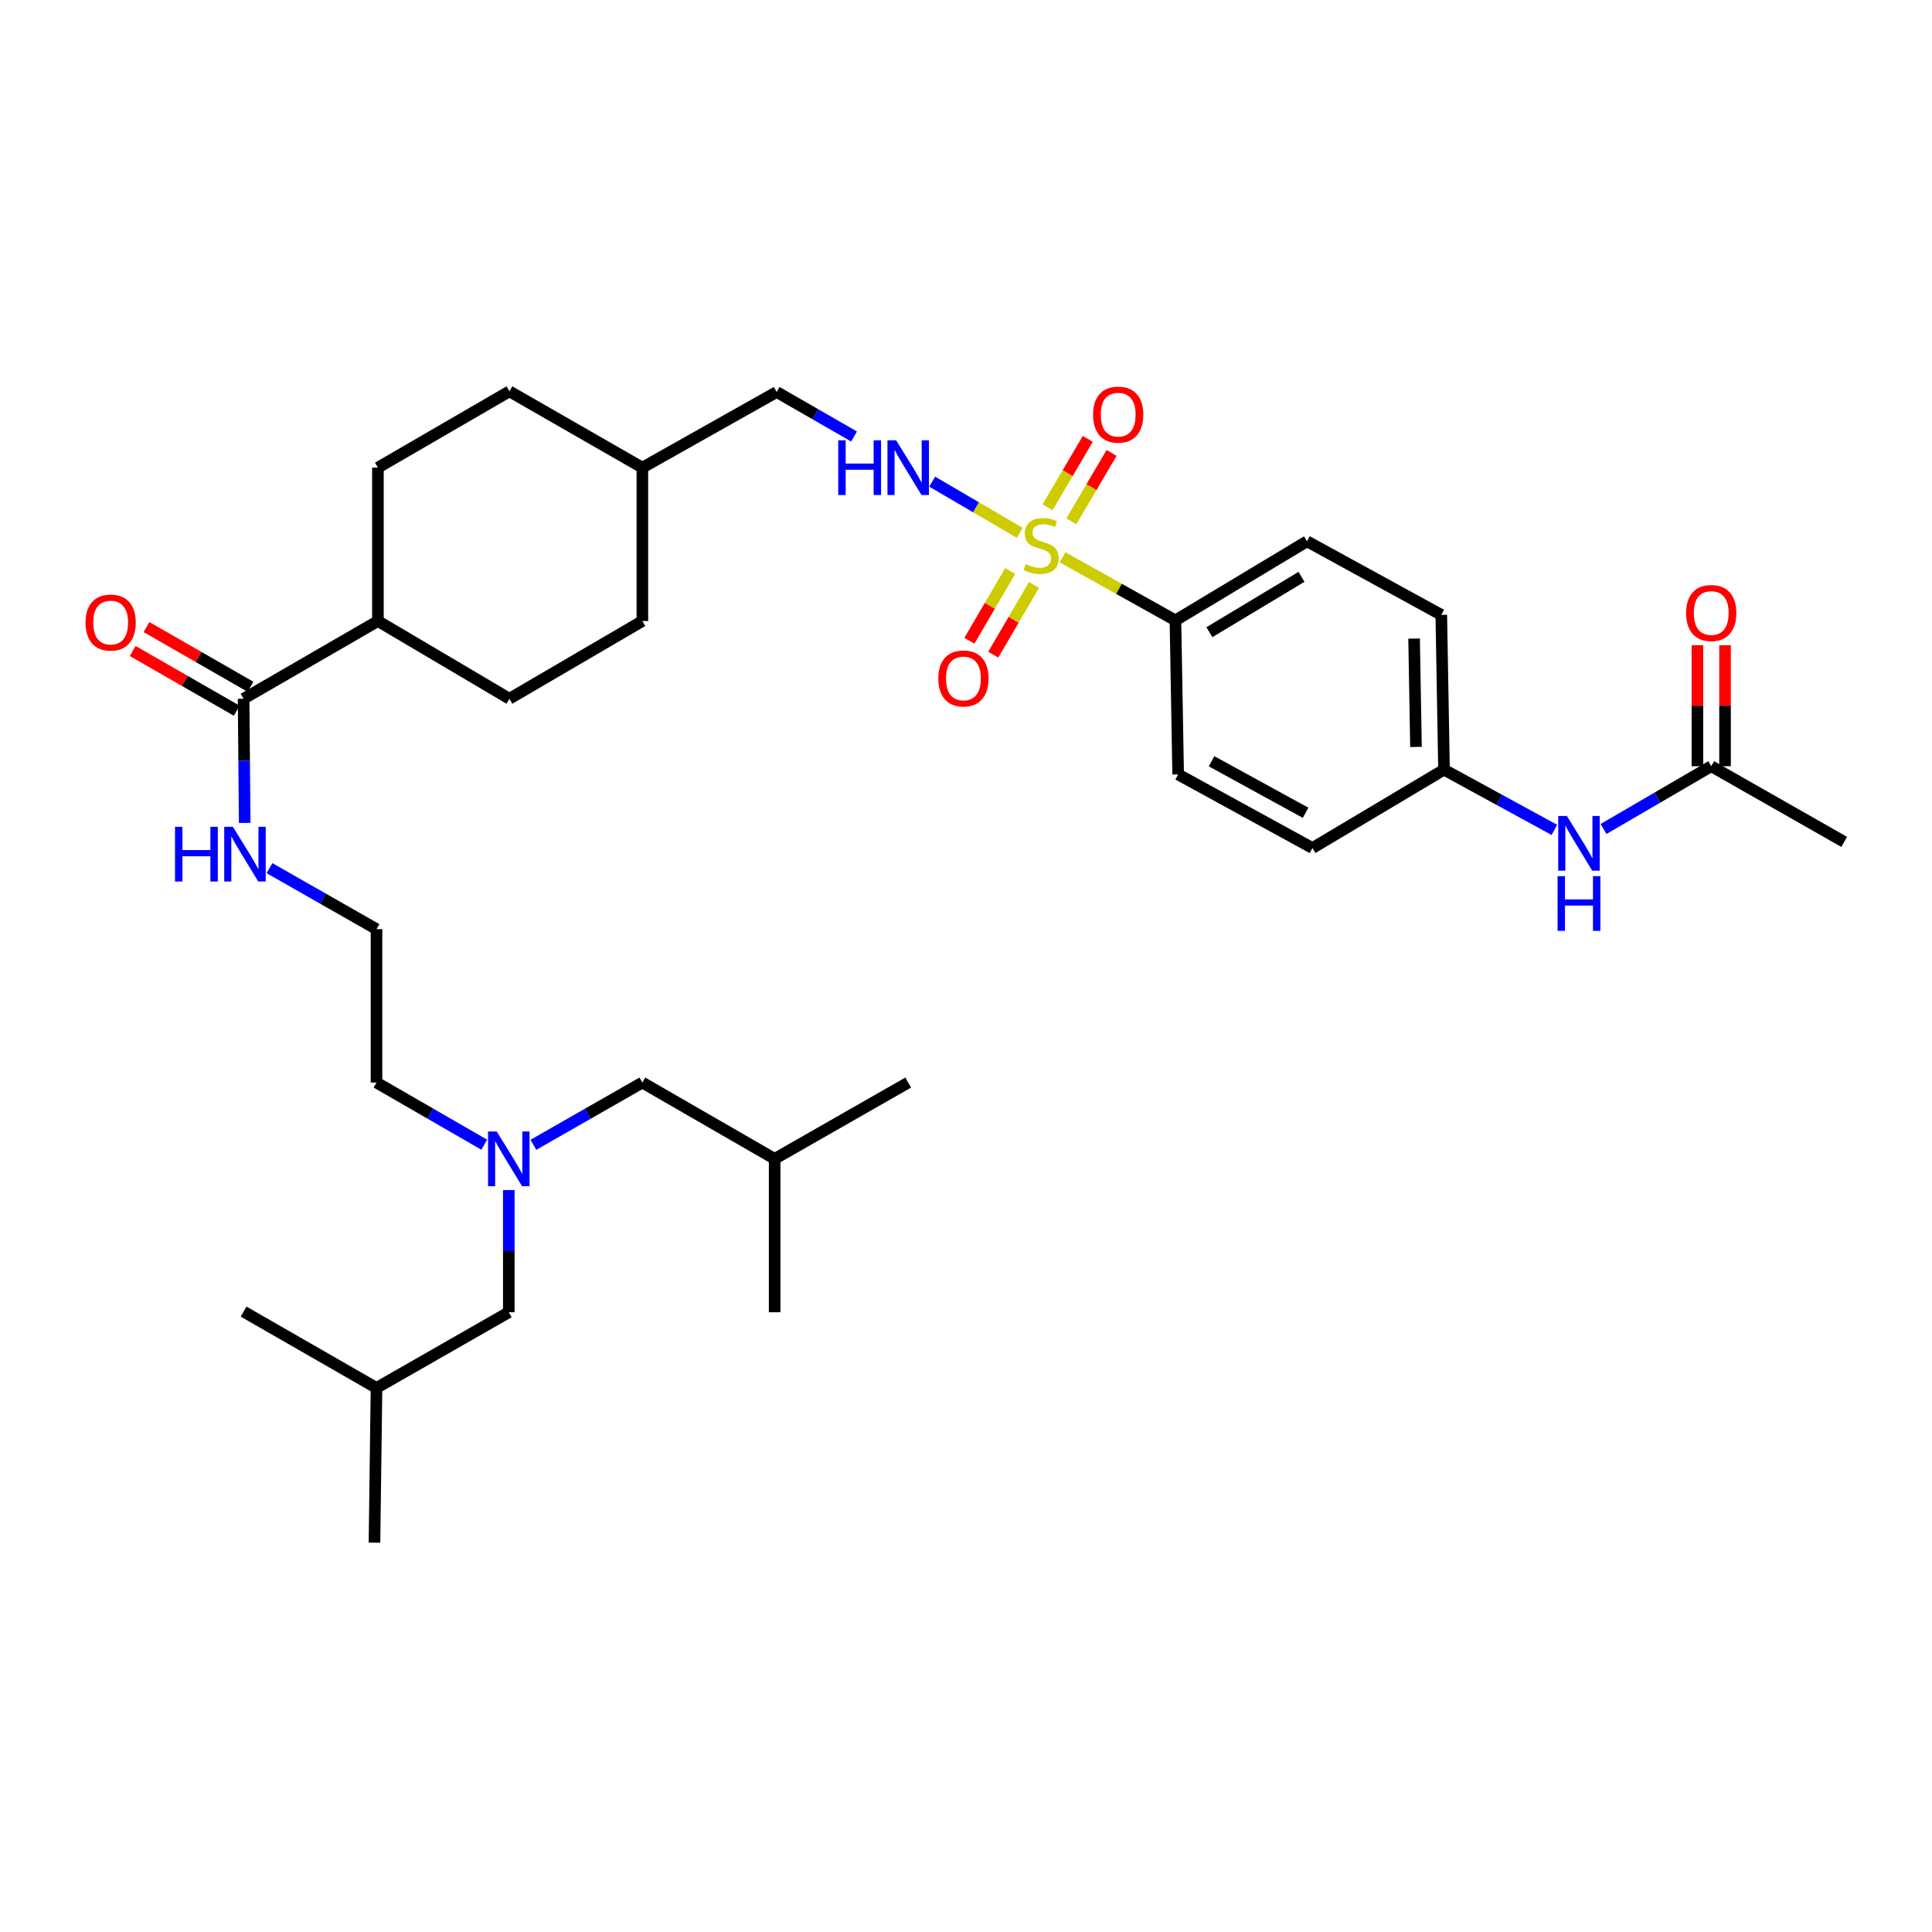 <?xml version='1.0' encoding='iso-8859-1'?>
<svg version='1.1' baseProfile='full'
              xmlns='http://www.w3.org/2000/svg'
                      xmlns:rdkit='http://www.rdkit.org/xml'
                      xmlns:xlink='http://www.w3.org/1999/xlink'
                  xml:space='preserve'
width='1000px' height='1000px' viewBox='0 0 1000 1000'>
<!-- END OF HEADER -->
<rect style='opacity:1.0;fill:#FFFFFF;stroke:none' width='1000' height='1000' x='0' y='0'> </rect>
<path class='bond-0' d='M 527.826,275.804 L 505.164,262.556' style='fill:none;fill-rule:evenodd;stroke:#CCCC00;stroke-width:6px;stroke-linecap:butt;stroke-linejoin:miter;stroke-opacity:1' />
<path class='bond-0' d='M 505.164,262.556 L 482.503,249.309' style='fill:none;fill-rule:evenodd;stroke:#0000FF;stroke-width:6px;stroke-linecap:butt;stroke-linejoin:miter;stroke-opacity:1' />
<path class='bond-1' d='M 549.969,288.462 L 579.187,304.786' style='fill:none;fill-rule:evenodd;stroke:#CCCC00;stroke-width:6px;stroke-linecap:butt;stroke-linejoin:miter;stroke-opacity:1' />
<path class='bond-1' d='M 579.187,304.786 L 608.405,321.111' style='fill:none;fill-rule:evenodd;stroke:#000000;stroke-width:6px;stroke-linecap:butt;stroke-linejoin:miter;stroke-opacity:1' />
<path class='bond-3' d='M 522.866,295.543 L 512.311,313.598' style='fill:none;fill-rule:evenodd;stroke:#CCCC00;stroke-width:6px;stroke-linecap:butt;stroke-linejoin:miter;stroke-opacity:1' />
<path class='bond-3' d='M 512.311,313.598 L 501.756,331.654' style='fill:none;fill-rule:evenodd;stroke:#FF0000;stroke-width:6px;stroke-linecap:butt;stroke-linejoin:miter;stroke-opacity:1' />
<path class='bond-3' d='M 535.204,302.756 L 524.649,320.811' style='fill:none;fill-rule:evenodd;stroke:#CCCC00;stroke-width:6px;stroke-linecap:butt;stroke-linejoin:miter;stroke-opacity:1' />
<path class='bond-3' d='M 524.649,320.811 L 514.094,338.866' style='fill:none;fill-rule:evenodd;stroke:#FF0000;stroke-width:6px;stroke-linecap:butt;stroke-linejoin:miter;stroke-opacity:1' />
<path class='bond-4' d='M 554.525,269.816 L 564.943,252.116' style='fill:none;fill-rule:evenodd;stroke:#CCCC00;stroke-width:6px;stroke-linecap:butt;stroke-linejoin:miter;stroke-opacity:1' />
<path class='bond-4' d='M 564.943,252.116 L 575.361,234.417' style='fill:none;fill-rule:evenodd;stroke:#FF0000;stroke-width:6px;stroke-linecap:butt;stroke-linejoin:miter;stroke-opacity:1' />
<path class='bond-4' d='M 542.208,262.567 L 552.626,244.867' style='fill:none;fill-rule:evenodd;stroke:#CCCC00;stroke-width:6px;stroke-linecap:butt;stroke-linejoin:miter;stroke-opacity:1' />
<path class='bond-4' d='M 552.626,244.867 L 563.045,227.167' style='fill:none;fill-rule:evenodd;stroke:#FF0000;stroke-width:6px;stroke-linecap:butt;stroke-linejoin:miter;stroke-opacity:1' />
<path class='bond-17' d='M 442.058,225.929 L 422.032,214.411' style='fill:none;fill-rule:evenodd;stroke:#0000FF;stroke-width:6px;stroke-linecap:butt;stroke-linejoin:miter;stroke-opacity:1' />
<path class='bond-17' d='M 422.032,214.411 L 402.006,202.893' style='fill:none;fill-rule:evenodd;stroke:#000000;stroke-width:6px;stroke-linecap:butt;stroke-linejoin:miter;stroke-opacity:1' />
<path class='bond-12' d='M 608.405,321.111 L 676.505,280.173' style='fill:none;fill-rule:evenodd;stroke:#000000;stroke-width:6px;stroke-linecap:butt;stroke-linejoin:miter;stroke-opacity:1' />
<path class='bond-12' d='M 625.983,327.219 L 673.654,298.562' style='fill:none;fill-rule:evenodd;stroke:#000000;stroke-width:6px;stroke-linecap:butt;stroke-linejoin:miter;stroke-opacity:1' />
<path class='bond-13' d='M 608.405,321.111 L 609.81,400.844' style='fill:none;fill-rule:evenodd;stroke:#000000;stroke-width:6px;stroke-linecap:butt;stroke-linejoin:miter;stroke-opacity:1' />
<path class='bond-2' d='M 126.086,361.668 L 195.608,321.444' style='fill:none;fill-rule:evenodd;stroke:#000000;stroke-width:6px;stroke-linecap:butt;stroke-linejoin:miter;stroke-opacity:1' />
<path class='bond-9' d='M 129.644,355.471 L 102.728,340.018' style='fill:none;fill-rule:evenodd;stroke:#000000;stroke-width:6px;stroke-linecap:butt;stroke-linejoin:miter;stroke-opacity:1' />
<path class='bond-9' d='M 102.728,340.018 L 75.812,324.564' style='fill:none;fill-rule:evenodd;stroke:#FF0000;stroke-width:6px;stroke-linecap:butt;stroke-linejoin:miter;stroke-opacity:1' />
<path class='bond-9' d='M 122.528,367.865 L 95.612,352.412' style='fill:none;fill-rule:evenodd;stroke:#000000;stroke-width:6px;stroke-linecap:butt;stroke-linejoin:miter;stroke-opacity:1' />
<path class='bond-9' d='M 95.612,352.412 L 68.697,336.959' style='fill:none;fill-rule:evenodd;stroke:#FF0000;stroke-width:6px;stroke-linecap:butt;stroke-linejoin:miter;stroke-opacity:1' />
<path class='bond-11' d='M 126.086,361.668 L 126.372,393.806' style='fill:none;fill-rule:evenodd;stroke:#000000;stroke-width:6px;stroke-linecap:butt;stroke-linejoin:miter;stroke-opacity:1' />
<path class='bond-11' d='M 126.372,393.806 L 126.657,425.944' style='fill:none;fill-rule:evenodd;stroke:#0000FF;stroke-width:6px;stroke-linecap:butt;stroke-linejoin:miter;stroke-opacity:1' />
<path class='bond-5' d='M 885.73,396.596 L 857.862,412.838' style='fill:none;fill-rule:evenodd;stroke:#000000;stroke-width:6px;stroke-linecap:butt;stroke-linejoin:miter;stroke-opacity:1' />
<path class='bond-5' d='M 857.862,412.838 L 829.993,429.08' style='fill:none;fill-rule:evenodd;stroke:#0000FF;stroke-width:6px;stroke-linecap:butt;stroke-linejoin:miter;stroke-opacity:1' />
<path class='bond-10' d='M 892.876,396.596 L 892.876,365.276' style='fill:none;fill-rule:evenodd;stroke:#000000;stroke-width:6px;stroke-linecap:butt;stroke-linejoin:miter;stroke-opacity:1' />
<path class='bond-10' d='M 892.876,365.276 L 892.876,333.957' style='fill:none;fill-rule:evenodd;stroke:#FF0000;stroke-width:6px;stroke-linecap:butt;stroke-linejoin:miter;stroke-opacity:1' />
<path class='bond-10' d='M 878.584,396.596 L 878.584,365.276' style='fill:none;fill-rule:evenodd;stroke:#000000;stroke-width:6px;stroke-linecap:butt;stroke-linejoin:miter;stroke-opacity:1' />
<path class='bond-10' d='M 878.584,365.276 L 878.584,333.957' style='fill:none;fill-rule:evenodd;stroke:#FF0000;stroke-width:6px;stroke-linecap:butt;stroke-linejoin:miter;stroke-opacity:1' />
<path class='bond-27' d='M 885.73,396.596 L 954.545,435.763' style='fill:none;fill-rule:evenodd;stroke:#000000;stroke-width:6px;stroke-linecap:butt;stroke-linejoin:miter;stroke-opacity:1' />
<path class='bond-6' d='M 804.543,429.547 L 775.98,413.961' style='fill:none;fill-rule:evenodd;stroke:#0000FF;stroke-width:6px;stroke-linecap:butt;stroke-linejoin:miter;stroke-opacity:1' />
<path class='bond-6' d='M 775.98,413.961 L 747.417,398.374' style='fill:none;fill-rule:evenodd;stroke:#000000;stroke-width:6px;stroke-linecap:butt;stroke-linejoin:miter;stroke-opacity:1' />
<path class='bond-7' d='M 195.608,321.444 L 195.608,242.053' style='fill:none;fill-rule:evenodd;stroke:#000000;stroke-width:6px;stroke-linecap:butt;stroke-linejoin:miter;stroke-opacity:1' />
<path class='bond-35' d='M 195.608,321.444 L 263.677,361.668' style='fill:none;fill-rule:evenodd;stroke:#000000;stroke-width:6px;stroke-linecap:butt;stroke-linejoin:miter;stroke-opacity:1' />
<path class='bond-8' d='M 250.635,592.492 L 222.756,576.412' style='fill:none;fill-rule:evenodd;stroke:#0000FF;stroke-width:6px;stroke-linecap:butt;stroke-linejoin:miter;stroke-opacity:1' />
<path class='bond-8' d='M 222.756,576.412 L 194.878,560.333' style='fill:none;fill-rule:evenodd;stroke:#000000;stroke-width:6px;stroke-linecap:butt;stroke-linejoin:miter;stroke-opacity:1' />
<path class='bond-18' d='M 276.082,592.553 L 304.283,576.443' style='fill:none;fill-rule:evenodd;stroke:#0000FF;stroke-width:6px;stroke-linecap:butt;stroke-linejoin:miter;stroke-opacity:1' />
<path class='bond-18' d='M 304.283,576.443 L 332.484,560.333' style='fill:none;fill-rule:evenodd;stroke:#000000;stroke-width:6px;stroke-linecap:butt;stroke-linejoin:miter;stroke-opacity:1' />
<path class='bond-19' d='M 263.351,615.971 L 263.351,647.594' style='fill:none;fill-rule:evenodd;stroke:#0000FF;stroke-width:6px;stroke-linecap:butt;stroke-linejoin:miter;stroke-opacity:1' />
<path class='bond-19' d='M 263.351,647.594 L 263.351,679.217' style='fill:none;fill-rule:evenodd;stroke:#000000;stroke-width:6px;stroke-linecap:butt;stroke-linejoin:miter;stroke-opacity:1' />
<path class='bond-25' d='M 139.5,449.356 L 167.189,465.145' style='fill:none;fill-rule:evenodd;stroke:#0000FF;stroke-width:6px;stroke-linecap:butt;stroke-linejoin:miter;stroke-opacity:1' />
<path class='bond-25' d='M 167.189,465.145 L 194.878,480.934' style='fill:none;fill-rule:evenodd;stroke:#000000;stroke-width:6px;stroke-linecap:butt;stroke-linejoin:miter;stroke-opacity:1' />
<path class='bond-21' d='M 676.505,280.173 L 746.011,318.26' style='fill:none;fill-rule:evenodd;stroke:#000000;stroke-width:6px;stroke-linecap:butt;stroke-linejoin:miter;stroke-opacity:1' />
<path class='bond-20' d='M 609.81,400.844 L 679.332,438.947' style='fill:none;fill-rule:evenodd;stroke:#000000;stroke-width:6px;stroke-linecap:butt;stroke-linejoin:miter;stroke-opacity:1' />
<path class='bond-20' d='M 627.107,394.026 L 675.773,420.699' style='fill:none;fill-rule:evenodd;stroke:#000000;stroke-width:6px;stroke-linecap:butt;stroke-linejoin:miter;stroke-opacity:1' />
<path class='bond-14' d='M 195.608,242.053 L 263.677,202.56' style='fill:none;fill-rule:evenodd;stroke:#000000;stroke-width:6px;stroke-linecap:butt;stroke-linejoin:miter;stroke-opacity:1' />
<path class='bond-15' d='M 263.677,361.668 L 332.484,321.444' style='fill:none;fill-rule:evenodd;stroke:#000000;stroke-width:6px;stroke-linecap:butt;stroke-linejoin:miter;stroke-opacity:1' />
<path class='bond-16' d='M 747.417,398.374 L 679.332,438.947' style='fill:none;fill-rule:evenodd;stroke:#000000;stroke-width:6px;stroke-linecap:butt;stroke-linejoin:miter;stroke-opacity:1' />
<path class='bond-34' d='M 747.417,398.374 L 746.011,318.26' style='fill:none;fill-rule:evenodd;stroke:#000000;stroke-width:6px;stroke-linecap:butt;stroke-linejoin:miter;stroke-opacity:1' />
<path class='bond-34' d='M 732.916,386.608 L 731.932,330.528' style='fill:none;fill-rule:evenodd;stroke:#000000;stroke-width:6px;stroke-linecap:butt;stroke-linejoin:miter;stroke-opacity:1' />
<path class='bond-24' d='M 402.006,202.893 L 332.484,242.053' style='fill:none;fill-rule:evenodd;stroke:#000000;stroke-width:6px;stroke-linecap:butt;stroke-linejoin:miter;stroke-opacity:1' />
<path class='bond-28' d='M 332.484,560.333 L 400.958,599.826' style='fill:none;fill-rule:evenodd;stroke:#000000;stroke-width:6px;stroke-linecap:butt;stroke-linejoin:miter;stroke-opacity:1' />
<path class='bond-29' d='M 263.351,679.217 L 194.878,718.393' style='fill:none;fill-rule:evenodd;stroke:#000000;stroke-width:6px;stroke-linecap:butt;stroke-linejoin:miter;stroke-opacity:1' />
<path class='bond-22' d='M 332.484,321.444 L 332.484,242.053' style='fill:none;fill-rule:evenodd;stroke:#000000;stroke-width:6px;stroke-linecap:butt;stroke-linejoin:miter;stroke-opacity:1' />
<path class='bond-23' d='M 263.677,202.56 L 332.484,242.053' style='fill:none;fill-rule:evenodd;stroke:#000000;stroke-width:6px;stroke-linecap:butt;stroke-linejoin:miter;stroke-opacity:1' />
<path class='bond-26' d='M 194.878,480.934 L 194.878,560.333' style='fill:none;fill-rule:evenodd;stroke:#000000;stroke-width:6px;stroke-linecap:butt;stroke-linejoin:miter;stroke-opacity:1' />
<path class='bond-30' d='M 400.958,599.826 L 470.091,560.333' style='fill:none;fill-rule:evenodd;stroke:#000000;stroke-width:6px;stroke-linecap:butt;stroke-linejoin:miter;stroke-opacity:1' />
<path class='bond-31' d='M 400.958,599.826 L 400.958,679.217' style='fill:none;fill-rule:evenodd;stroke:#000000;stroke-width:6px;stroke-linecap:butt;stroke-linejoin:miter;stroke-opacity:1' />
<path class='bond-32' d='M 194.878,718.393 L 126.086,678.884' style='fill:none;fill-rule:evenodd;stroke:#000000;stroke-width:6px;stroke-linecap:butt;stroke-linejoin:miter;stroke-opacity:1' />
<path class='bond-33' d='M 194.878,718.393 L 193.829,798.483' style='fill:none;fill-rule:evenodd;stroke:#000000;stroke-width:6px;stroke-linecap:butt;stroke-linejoin:miter;stroke-opacity:1' />
<path  class='atom-0' d='M 530.898 291.997
Q 531.218 292.117, 532.538 292.677
Q 533.858 293.237, 535.298 293.597
Q 536.778 293.917, 538.218 293.917
Q 540.898 293.917, 542.458 292.637
Q 544.018 291.317, 544.018 289.037
Q 544.018 287.477, 543.218 286.517
Q 542.458 285.557, 541.258 285.037
Q 540.058 284.517, 538.058 283.917
Q 535.538 283.157, 534.018 282.437
Q 532.538 281.717, 531.458 280.197
Q 530.418 278.677, 530.418 276.117
Q 530.418 272.557, 532.818 270.357
Q 535.258 268.157, 540.058 268.157
Q 543.338 268.157, 547.058 269.717
L 546.138 272.797
Q 542.738 271.397, 540.178 271.397
Q 537.418 271.397, 535.898 272.557
Q 534.378 273.677, 534.418 275.637
Q 534.418 277.157, 535.178 278.077
Q 535.978 278.997, 537.098 279.517
Q 538.258 280.037, 540.178 280.637
Q 542.738 281.437, 544.258 282.237
Q 545.778 283.037, 546.858 284.677
Q 547.978 286.277, 547.978 289.037
Q 547.978 292.957, 545.338 295.077
Q 542.738 297.157, 538.378 297.157
Q 535.858 297.157, 533.938 296.597
Q 532.058 296.077, 529.818 295.157
L 530.898 291.997
' fill='#CCCC00'/>
<path  class='atom-1' d='M 433.871 227.893
L 437.711 227.893
L 437.711 239.933
L 452.191 239.933
L 452.191 227.893
L 456.031 227.893
L 456.031 256.213
L 452.191 256.213
L 452.191 243.133
L 437.711 243.133
L 437.711 256.213
L 433.871 256.213
L 433.871 227.893
' fill='#0000FF'/>
<path  class='atom-1' d='M 463.831 227.893
L 473.111 242.893
Q 474.031 244.373, 475.511 247.053
Q 476.991 249.733, 477.071 249.893
L 477.071 227.893
L 480.831 227.893
L 480.831 256.213
L 476.951 256.213
L 466.991 239.813
Q 465.831 237.893, 464.591 235.693
Q 463.391 233.493, 463.031 232.813
L 463.031 256.213
L 459.351 256.213
L 459.351 227.893
L 463.831 227.893
' fill='#0000FF'/>
<path  class='atom-4' d='M 485.675 351.164
Q 485.675 344.364, 489.035 340.564
Q 492.395 336.764, 498.675 336.764
Q 504.955 336.764, 508.315 340.564
Q 511.675 344.364, 511.675 351.164
Q 511.675 358.044, 508.275 361.964
Q 504.875 365.844, 498.675 365.844
Q 492.435 365.844, 489.035 361.964
Q 485.675 358.084, 485.675 351.164
M 498.675 362.644
Q 502.995 362.644, 505.315 359.764
Q 507.675 356.844, 507.675 351.164
Q 507.675 345.604, 505.315 342.804
Q 502.995 339.964, 498.675 339.964
Q 494.355 339.964, 491.995 342.764
Q 489.675 345.564, 489.675 351.164
Q 489.675 356.884, 491.995 359.764
Q 494.355 362.644, 498.675 362.644
' fill='#FF0000'/>
<path  class='atom-5' d='M 565.773 214.613
Q 565.773 207.813, 569.133 204.013
Q 572.493 200.213, 578.773 200.213
Q 585.053 200.213, 588.413 204.013
Q 591.773 207.813, 591.773 214.613
Q 591.773 221.493, 588.373 225.413
Q 584.973 229.293, 578.773 229.293
Q 572.533 229.293, 569.133 225.413
Q 565.773 221.533, 565.773 214.613
M 578.773 226.093
Q 583.093 226.093, 585.413 223.213
Q 587.773 220.293, 587.773 214.613
Q 587.773 209.053, 585.413 206.253
Q 583.093 203.413, 578.773 203.413
Q 574.453 203.413, 572.093 206.213
Q 569.773 209.013, 569.773 214.613
Q 569.773 220.333, 572.093 223.213
Q 574.453 226.093, 578.773 226.093
' fill='#FF0000'/>
<path  class='atom-7' d='M 811.012 422.334
L 820.292 437.334
Q 821.212 438.814, 822.692 441.494
Q 824.172 444.174, 824.252 444.334
L 824.252 422.334
L 828.012 422.334
L 828.012 450.654
L 824.132 450.654
L 814.172 434.254
Q 813.012 432.334, 811.772 430.134
Q 810.572 427.934, 810.212 427.254
L 810.212 450.654
L 806.532 450.654
L 806.532 422.334
L 811.012 422.334
' fill='#0000FF'/>
<path  class='atom-7' d='M 806.192 453.486
L 810.032 453.486
L 810.032 465.526
L 824.512 465.526
L 824.512 453.486
L 828.352 453.486
L 828.352 481.806
L 824.512 481.806
L 824.512 468.726
L 810.032 468.726
L 810.032 481.806
L 806.192 481.806
L 806.192 453.486
' fill='#0000FF'/>
<path  class='atom-9' d='M 257.091 585.666
L 266.371 600.666
Q 267.291 602.146, 268.771 604.826
Q 270.251 607.506, 270.331 607.666
L 270.331 585.666
L 274.091 585.666
L 274.091 613.986
L 270.211 613.986
L 260.251 597.586
Q 259.091 595.666, 257.851 593.466
Q 256.651 591.266, 256.291 590.586
L 256.291 613.986
L 252.611 613.986
L 252.611 585.666
L 257.091 585.666
' fill='#0000FF'/>
<path  class='atom-10' d='M 44.271 322.239
Q 44.271 315.439, 47.631 311.639
Q 50.991 307.839, 57.271 307.839
Q 63.551 307.839, 66.911 311.639
Q 70.271 315.439, 70.271 322.239
Q 70.271 329.119, 66.871 333.039
Q 63.471 336.919, 57.271 336.919
Q 51.031 336.919, 47.631 333.039
Q 44.271 329.159, 44.271 322.239
M 57.271 333.719
Q 61.591 333.719, 63.911 330.839
Q 66.271 327.919, 66.271 322.239
Q 66.271 316.679, 63.911 313.879
Q 61.591 311.039, 57.271 311.039
Q 52.951 311.039, 50.591 313.839
Q 48.271 316.639, 48.271 322.239
Q 48.271 327.959, 50.591 330.839
Q 52.951 333.719, 57.271 333.719
' fill='#FF0000'/>
<path  class='atom-11' d='M 872.73 317.292
Q 872.73 310.492, 876.09 306.692
Q 879.45 302.892, 885.73 302.892
Q 892.01 302.892, 895.37 306.692
Q 898.73 310.492, 898.73 317.292
Q 898.73 324.172, 895.33 328.092
Q 891.93 331.972, 885.73 331.972
Q 879.49 331.972, 876.09 328.092
Q 872.73 324.212, 872.73 317.292
M 885.73 328.772
Q 890.05 328.772, 892.37 325.892
Q 894.73 322.972, 894.73 317.292
Q 894.73 311.732, 892.37 308.932
Q 890.05 306.092, 885.73 306.092
Q 881.41 306.092, 879.05 308.892
Q 876.73 311.692, 876.73 317.292
Q 876.73 323.012, 879.05 325.892
Q 881.41 328.772, 885.73 328.772
' fill='#FF0000'/>
<path  class='atom-12' d='M 90.581 427.955
L 94.421 427.955
L 94.421 439.995
L 108.901 439.995
L 108.901 427.955
L 112.741 427.955
L 112.741 456.275
L 108.901 456.275
L 108.901 443.195
L 94.421 443.195
L 94.421 456.275
L 90.581 456.275
L 90.581 427.955
' fill='#0000FF'/>
<path  class='atom-12' d='M 120.541 427.955
L 129.821 442.955
Q 130.741 444.435, 132.221 447.115
Q 133.701 449.795, 133.781 449.955
L 133.781 427.955
L 137.541 427.955
L 137.541 456.275
L 133.661 456.275
L 123.701 439.875
Q 122.541 437.955, 121.301 435.755
Q 120.101 433.555, 119.741 432.875
L 119.741 456.275
L 116.061 456.275
L 116.061 427.955
L 120.541 427.955
' fill='#0000FF'/>
</svg>

